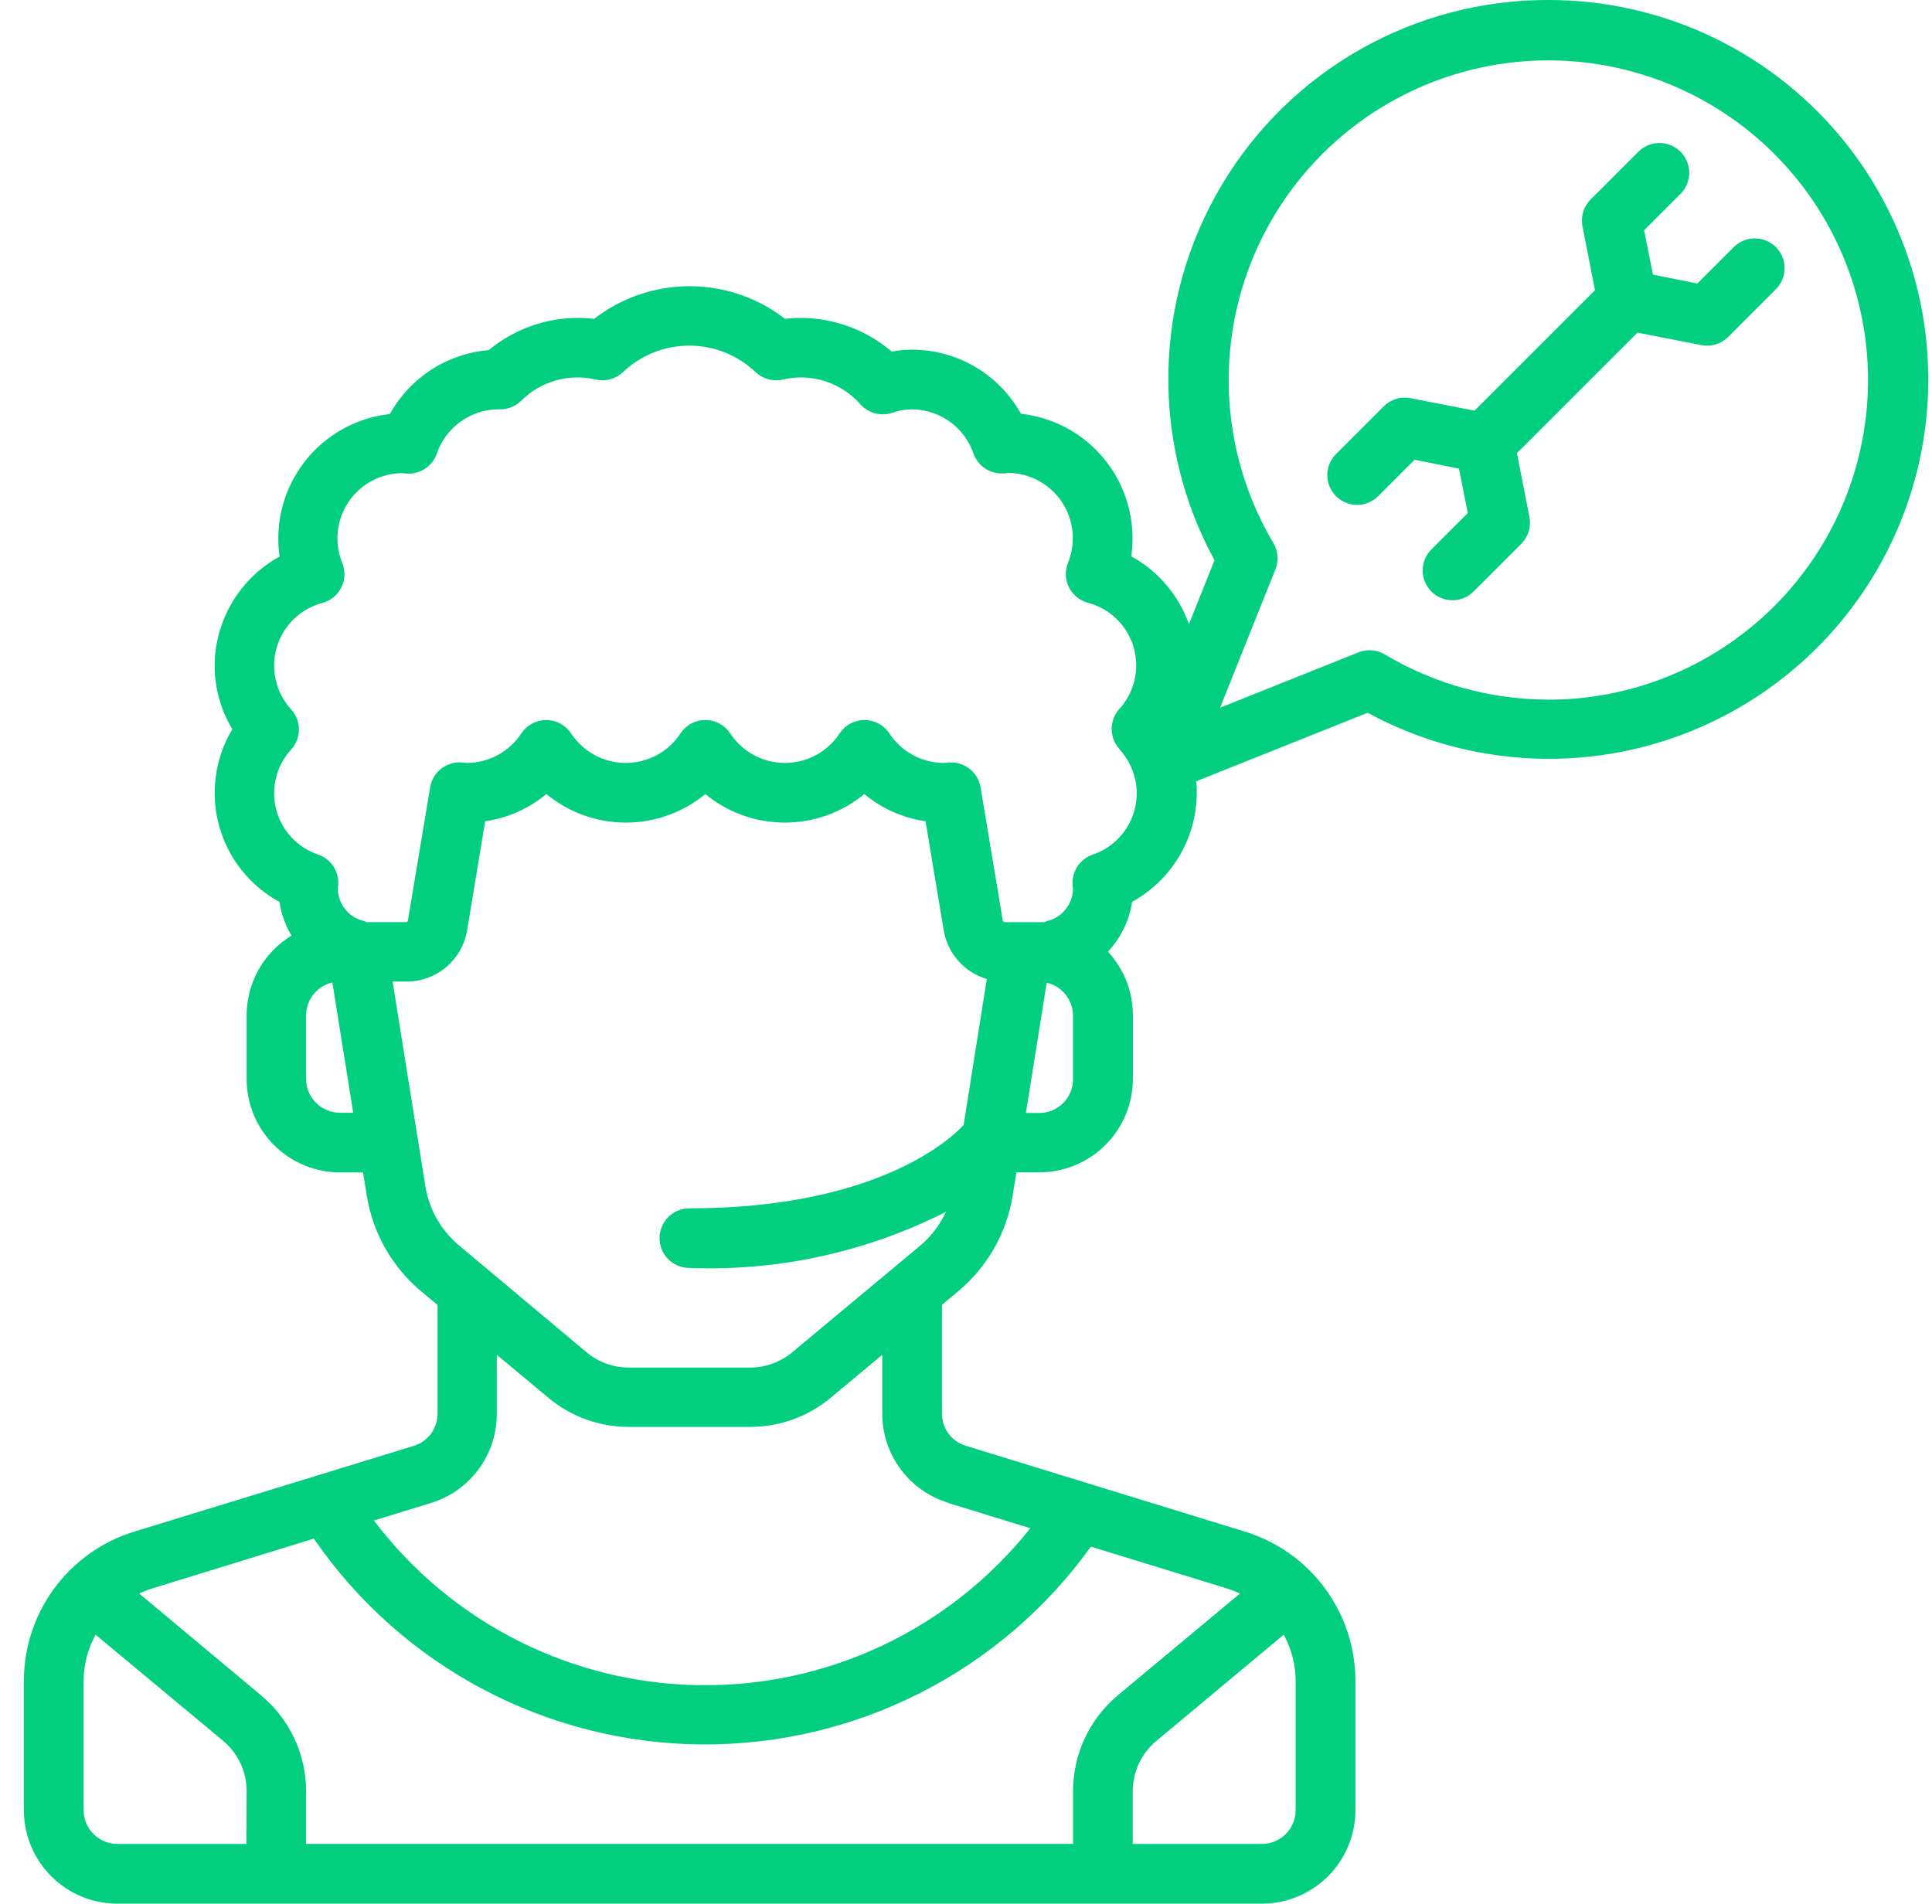 <svg width="70" height="69" viewBox="0 0 70 69" fill="none" xmlns="http://www.w3.org/2000/svg">
<path d="M56.088 3.10848e-05C53.704 -0.004 51.36 0.612 49.287 1.788C47.213 2.965 45.482 4.66 44.263 6.709C43.043 8.758 42.378 11.088 42.333 13.472C42.288 15.855 42.864 18.209 44.004 20.302L43.078 22.615C42.705 21.568 41.961 20.694 40.987 20.158C41.019 19.943 41.035 19.727 41.034 19.51C41.035 18.391 40.623 17.312 39.877 16.478C39.131 15.645 38.103 15.116 36.992 14.993C36.6 14.29 36.029 13.704 35.336 13.295C34.642 12.887 33.852 12.671 33.048 12.671C32.8 12.671 32.553 12.694 32.309 12.739C31.391 11.955 30.224 11.523 29.016 11.519C28.825 11.519 28.635 11.531 28.445 11.555C27.455 10.787 26.238 10.371 24.985 10.371C23.732 10.371 22.515 10.787 21.525 11.555C21.335 11.531 21.144 11.519 20.953 11.519C19.768 11.517 18.62 11.93 17.708 12.687C16.966 12.749 16.252 12.993 15.627 13.396C15.003 13.8 14.487 14.351 14.126 15.002C13.014 15.125 11.986 15.653 11.24 16.487C10.494 17.321 10.082 18.4 10.083 19.519C10.082 19.736 10.098 19.952 10.13 20.167C9.421 20.556 8.829 21.128 8.415 21.823C8.001 22.518 7.781 23.311 7.777 24.12C7.777 24.931 7.998 25.727 8.416 26.423C8.105 26.943 7.902 27.521 7.82 28.121C7.737 28.722 7.777 29.332 7.937 29.917C8.097 30.502 8.373 31.048 8.749 31.523C9.125 31.998 9.593 32.392 10.126 32.682C10.19 33.113 10.338 33.527 10.561 33.902C10.065 34.204 9.655 34.628 9.37 35.134C9.086 35.641 8.936 36.212 8.935 36.793V39.096C8.935 39.995 9.292 40.857 9.928 41.492C10.563 42.127 11.425 42.484 12.323 42.484H13.154L13.29 43.324C13.507 44.682 14.209 45.916 15.266 46.796L15.853 47.286V51.223C15.854 51.485 15.771 51.74 15.615 51.951C15.459 52.162 15.239 52.317 14.988 52.393L4.881 55.494C3.716 55.847 2.696 56.567 1.973 57.547C1.249 58.526 0.861 59.713 0.865 60.93V65.592C0.865 66.49 1.222 67.352 1.858 67.987C2.493 68.623 3.355 68.98 4.253 68.98H45.721C46.62 68.98 47.481 68.623 48.117 67.987C48.752 67.352 49.109 66.49 49.109 65.592V60.93C49.113 59.712 48.724 58.525 48 57.546C47.275 56.566 46.255 55.847 45.089 55.494L34.993 52.388C34.742 52.312 34.522 52.157 34.366 51.947C34.21 51.736 34.127 51.48 34.128 51.218V47.282L34.715 46.791C35.772 45.911 36.474 44.678 36.691 43.32L36.827 42.48H37.658C38.556 42.48 39.418 42.123 40.053 41.487C40.689 40.852 41.046 39.99 41.046 39.092V36.793C41.049 35.936 40.726 35.111 40.142 34.484C40.611 33.985 40.917 33.355 41.019 32.677C41.727 32.288 42.318 31.716 42.73 31.02C43.142 30.325 43.36 29.531 43.361 28.723C43.361 28.585 43.361 28.447 43.338 28.311L49.552 25.827C51.392 26.828 53.437 27.394 55.531 27.484C57.624 27.573 59.71 27.183 61.629 26.343C63.548 25.503 65.25 24.235 66.605 22.637C67.96 21.039 68.931 19.152 69.445 17.121C69.959 15.09 70.002 12.968 69.571 10.918C69.14 8.868 68.245 6.943 66.957 5.292C65.668 3.64 64.019 2.304 62.135 1.387C60.251 0.47 58.183 -0.004 56.088 3.10848e-05ZM12.314 40.321C11.99 40.32 11.679 40.191 11.449 39.961C11.22 39.732 11.091 39.421 11.09 39.096V36.793C11.091 36.515 11.185 36.246 11.358 36.03C11.531 35.813 11.773 35.662 12.043 35.6L12.797 40.321H12.314ZM8.928 66.816H4.253C3.929 66.816 3.618 66.686 3.388 66.457C3.159 66.227 3.03 65.916 3.029 65.592V60.93C3.029 60.337 3.178 59.754 3.463 59.234L8.079 63.074C8.347 63.296 8.563 63.575 8.711 63.891C8.859 64.206 8.936 64.55 8.935 64.898L8.928 66.816ZM46.511 59.234C46.796 59.754 46.945 60.337 46.945 60.93V65.592C46.944 65.916 46.815 66.227 46.586 66.457C46.356 66.686 46.045 66.816 45.721 66.816H41.041V64.907C41.041 64.559 41.117 64.215 41.265 63.9C41.413 63.584 41.629 63.305 41.897 63.083L46.511 59.234ZM39.526 56.043L44.454 57.558C44.615 57.609 44.773 57.671 44.926 57.743L40.513 61.42C40.001 61.845 39.589 62.378 39.306 62.98C39.024 63.583 38.878 64.24 38.88 64.905V66.814H11.09V64.905C11.09 64.24 10.943 63.582 10.659 62.98C10.375 62.378 9.961 61.846 9.448 61.422L5.044 57.743C5.196 57.67 5.354 57.609 5.516 57.558L11.374 55.751C11.39 55.781 11.408 55.81 11.429 55.837C13.002 58.096 15.094 59.944 17.53 61.227C19.966 62.51 22.674 63.19 25.426 63.21C28.179 63.229 30.896 62.588 33.35 61.34C35.804 60.093 37.922 58.274 39.528 56.038L39.526 56.043ZM34.356 54.462L37.33 55.376C35.903 57.174 34.083 58.621 32.01 59.607C29.937 60.593 27.666 61.091 25.37 61.064C23.075 61.037 20.816 60.485 18.767 59.451C16.718 58.416 14.932 56.927 13.547 55.096L15.609 54.462C16.303 54.251 16.91 53.823 17.34 53.24C17.77 52.658 18.002 51.952 17.999 51.227V49.091L19.874 50.654C20.689 51.332 21.717 51.704 22.778 51.704H27.187C28.248 51.704 29.276 51.332 30.091 50.654L31.966 49.091V51.227C31.966 51.95 32.198 52.654 32.629 53.235C33.059 53.816 33.666 54.243 34.358 54.453L34.356 54.462ZM34.914 40.765C34.661 41.048 32.038 43.785 24.976 43.785C24.689 43.785 24.415 43.899 24.212 44.101C24.01 44.304 23.896 44.578 23.896 44.865C23.896 45.151 24.01 45.426 24.212 45.628C24.415 45.831 24.689 45.944 24.976 45.944C28.197 46.07 31.397 45.37 34.272 43.912C34.053 44.39 33.73 44.812 33.326 45.149L28.703 49.002C28.276 49.358 27.738 49.553 27.182 49.554H22.774C22.218 49.553 21.68 49.358 21.254 49.002L16.635 45.131C15.98 44.585 15.545 43.821 15.411 42.979L14.225 35.568H14.724C15.253 35.57 15.765 35.383 16.169 35.041C16.572 34.699 16.841 34.225 16.926 33.703L17.579 29.759C18.394 29.64 19.161 29.299 19.797 28.774C20.608 29.442 21.626 29.807 22.677 29.807C23.727 29.807 24.745 29.442 25.556 28.774C26.367 29.442 27.385 29.807 28.436 29.807C29.487 29.807 30.505 29.442 31.316 28.774C31.951 29.299 32.718 29.64 33.534 29.759L34.191 33.703C34.259 34.115 34.441 34.5 34.718 34.813C34.994 35.126 35.353 35.355 35.754 35.474L34.914 40.765ZM38.88 39.105C38.879 39.43 38.75 39.741 38.52 39.97C38.291 40.2 37.98 40.329 37.656 40.33H37.17L37.924 35.609C38.195 35.671 38.436 35.822 38.609 36.039C38.782 36.255 38.877 36.524 38.877 36.802V39.105H38.88ZM40.565 27.157C40.83 27.445 41.019 27.795 41.114 28.174C41.21 28.554 41.209 28.951 41.111 29.33C41.014 29.709 40.823 30.058 40.556 30.344C40.29 30.631 39.956 30.846 39.584 30.97C39.357 31.049 39.163 31.202 39.032 31.404C38.902 31.606 38.843 31.846 38.864 32.086C38.864 32.126 38.864 32.167 38.877 32.208V32.219C38.87 32.482 38.779 32.736 38.616 32.942C38.453 33.149 38.228 33.298 37.974 33.366C37.925 33.379 37.876 33.396 37.829 33.416H36.402C36.385 33.416 36.369 33.409 36.356 33.398C36.343 33.387 36.335 33.372 36.332 33.355L35.528 28.531C35.486 28.279 35.356 28.049 35.162 27.884C34.967 27.718 34.72 27.628 34.464 27.627H34.383L34.213 27.645H34.186C33.797 27.642 33.415 27.543 33.073 27.357C32.731 27.171 32.44 26.904 32.226 26.579C32.128 26.429 31.994 26.306 31.836 26.221C31.678 26.135 31.502 26.091 31.322 26.091C31.143 26.091 30.967 26.135 30.809 26.221C30.651 26.306 30.517 26.429 30.419 26.579C30.203 26.907 29.909 27.176 29.564 27.362C29.218 27.548 28.832 27.645 28.439 27.645C28.047 27.645 27.661 27.548 27.315 27.362C26.97 27.176 26.676 26.907 26.46 26.579C26.361 26.429 26.227 26.306 26.07 26.221C25.912 26.135 25.736 26.091 25.556 26.091C25.377 26.091 25.2 26.135 25.043 26.221C24.885 26.306 24.751 26.429 24.653 26.579C24.437 26.907 24.143 27.176 23.797 27.362C23.452 27.548 23.066 27.645 22.673 27.645C22.281 27.645 21.895 27.548 21.549 27.362C21.203 27.176 20.91 26.907 20.694 26.579C20.595 26.429 20.461 26.306 20.304 26.221C20.146 26.135 19.969 26.091 19.79 26.091C19.611 26.091 19.434 26.135 19.276 26.221C19.119 26.306 18.985 26.429 18.887 26.579C18.672 26.904 18.381 27.171 18.04 27.357C17.698 27.543 17.315 27.642 16.926 27.645H16.899L16.73 27.627C16.46 27.607 16.193 27.689 15.982 27.856C15.77 28.023 15.628 28.264 15.585 28.531L14.78 33.353C14.778 33.37 14.769 33.385 14.757 33.396C14.744 33.407 14.727 33.413 14.71 33.414H13.287C13.241 33.394 13.192 33.377 13.143 33.364C12.889 33.295 12.664 33.147 12.501 32.94C12.338 32.733 12.246 32.48 12.24 32.217V32.205C12.24 32.165 12.24 32.124 12.253 32.083C12.274 31.844 12.215 31.604 12.085 31.402C11.954 31.2 11.76 31.047 11.533 30.968C11.161 30.843 10.827 30.628 10.56 30.342C10.294 30.056 10.103 29.707 10.005 29.328C9.908 28.949 9.907 28.552 10.003 28.172C10.098 27.793 10.287 27.443 10.552 27.155C10.731 26.957 10.83 26.699 10.83 26.432C10.83 26.165 10.731 25.908 10.552 25.71C10.278 25.412 10.086 25.048 9.993 24.654C9.901 24.259 9.912 23.848 10.026 23.459C10.14 23.071 10.352 22.718 10.642 22.436C10.932 22.153 11.29 21.951 11.682 21.847C11.829 21.808 11.966 21.737 12.084 21.64C12.203 21.544 12.299 21.423 12.367 21.287C12.435 21.15 12.473 21.001 12.479 20.848C12.486 20.696 12.459 20.544 12.402 20.402C12.256 20.044 12.2 19.657 12.238 19.272C12.277 18.888 12.409 18.519 12.622 18.198C12.836 17.876 13.126 17.612 13.465 17.428C13.805 17.244 14.184 17.146 14.57 17.143C14.627 17.143 14.686 17.159 14.742 17.161C14.977 17.174 15.21 17.111 15.405 16.981C15.601 16.851 15.749 16.66 15.826 16.438C15.984 15.976 16.28 15.574 16.675 15.287C17.069 15 17.543 14.841 18.031 14.832H18.107C18.25 14.834 18.393 14.808 18.526 14.755C18.659 14.702 18.78 14.623 18.882 14.523C19.231 14.174 19.663 13.921 20.137 13.786C20.612 13.652 21.113 13.641 21.592 13.755C21.764 13.793 21.943 13.789 22.113 13.743C22.284 13.697 22.44 13.609 22.568 13.488C23.216 12.869 24.078 12.524 24.975 12.524C25.871 12.524 26.733 12.869 27.381 13.488C27.51 13.609 27.666 13.697 27.836 13.743C28.006 13.789 28.185 13.793 28.357 13.755C28.866 13.634 29.397 13.654 29.895 13.813C30.393 13.973 30.838 14.265 31.182 14.658C31.323 14.814 31.507 14.925 31.71 14.978C31.914 15.031 32.128 15.024 32.328 14.957C32.556 14.876 32.797 14.834 33.039 14.832C33.531 14.835 34.01 14.99 34.41 15.276C34.809 15.563 35.11 15.966 35.27 16.431C35.348 16.653 35.495 16.844 35.691 16.975C35.887 17.105 36.12 17.168 36.355 17.154C36.413 17.154 36.47 17.154 36.526 17.136C36.912 17.139 37.292 17.237 37.631 17.421C37.971 17.605 38.26 17.869 38.474 18.191C38.688 18.512 38.82 18.881 38.858 19.266C38.897 19.65 38.841 20.038 38.694 20.395C38.638 20.537 38.611 20.689 38.617 20.841C38.623 20.994 38.662 21.143 38.73 21.28C38.798 21.416 38.894 21.537 39.012 21.634C39.13 21.73 39.268 21.801 39.415 21.841C39.807 21.943 40.166 22.146 40.456 22.428C40.746 22.71 40.959 23.063 41.073 23.452C41.186 23.841 41.197 24.253 41.105 24.647C41.012 25.041 40.819 25.405 40.544 25.703C40.369 25.904 40.274 26.162 40.278 26.428C40.282 26.695 40.384 26.95 40.565 27.146V27.157ZM56.088 25.351C54.005 25.347 51.961 24.782 50.173 23.713C50.03 23.628 49.87 23.577 49.705 23.564C49.539 23.552 49.373 23.577 49.219 23.639L44.206 25.644L46.211 20.63C46.273 20.476 46.298 20.31 46.285 20.145C46.272 19.98 46.221 19.819 46.137 19.677C44.833 17.479 44.294 14.911 44.602 12.374C44.91 9.837 46.049 7.473 47.841 5.65C49.633 3.828 51.977 2.649 54.509 2.298C57.04 1.947 59.617 2.443 61.837 3.709C64.057 4.975 65.796 6.94 66.783 9.298C67.77 11.655 67.95 14.273 67.294 16.743C66.638 19.213 65.183 21.397 63.157 22.954C61.131 24.512 58.646 25.355 56.09 25.353L56.088 25.351Z" fill="#02CE80"/>
<path d="M64.343 8.954C64.243 8.854 64.124 8.774 63.993 8.72C63.862 8.666 63.722 8.638 63.58 8.638C63.438 8.638 63.298 8.666 63.167 8.72C63.036 8.774 62.917 8.854 62.816 8.954L61.497 10.273L59.889 9.952L59.569 8.344L60.888 7.025C60.988 6.925 61.067 6.806 61.122 6.675C61.176 6.544 61.204 6.404 61.204 6.262C61.204 6.12 61.176 5.98 61.122 5.849C61.067 5.718 60.988 5.599 60.888 5.498C60.787 5.398 60.668 5.319 60.537 5.264C60.406 5.21 60.266 5.182 60.124 5.182C59.982 5.182 59.842 5.21 59.711 5.264C59.58 5.319 59.461 5.398 59.361 5.498L57.633 7.226C57.507 7.352 57.414 7.507 57.362 7.677C57.311 7.847 57.302 8.027 57.337 8.202L57.789 10.515L53.423 14.881L51.11 14.429C50.936 14.394 50.755 14.403 50.585 14.454C50.415 14.506 50.26 14.599 50.134 14.725L48.407 16.453C48.306 16.553 48.227 16.672 48.172 16.803C48.118 16.934 48.09 17.074 48.09 17.216C48.09 17.358 48.118 17.498 48.172 17.629C48.227 17.76 48.306 17.879 48.407 17.979C48.507 18.08 48.626 18.159 48.757 18.213C48.888 18.268 49.028 18.296 49.17 18.296C49.312 18.296 49.452 18.268 49.583 18.213C49.714 18.159 49.833 18.08 49.933 17.979L51.252 16.66L52.861 16.981L53.181 18.589L51.862 19.908C51.66 20.111 51.546 20.385 51.546 20.672C51.546 20.958 51.66 21.233 51.862 21.435C52.065 21.637 52.339 21.751 52.626 21.751C52.912 21.751 53.187 21.637 53.389 21.435L55.117 19.707C55.243 19.581 55.336 19.427 55.387 19.256C55.439 19.086 55.448 18.906 55.413 18.732L54.961 16.419L59.327 12.053L61.64 12.505C61.814 12.539 61.994 12.531 62.165 12.479C62.335 12.427 62.49 12.335 62.615 12.209L64.343 10.481C64.444 10.381 64.523 10.261 64.577 10.131C64.632 10 64.659 9.859 64.659 9.717C64.659 9.576 64.632 9.435 64.577 9.304C64.523 9.173 64.444 9.054 64.343 8.954Z" fill="#02CE80"/>
</svg>
